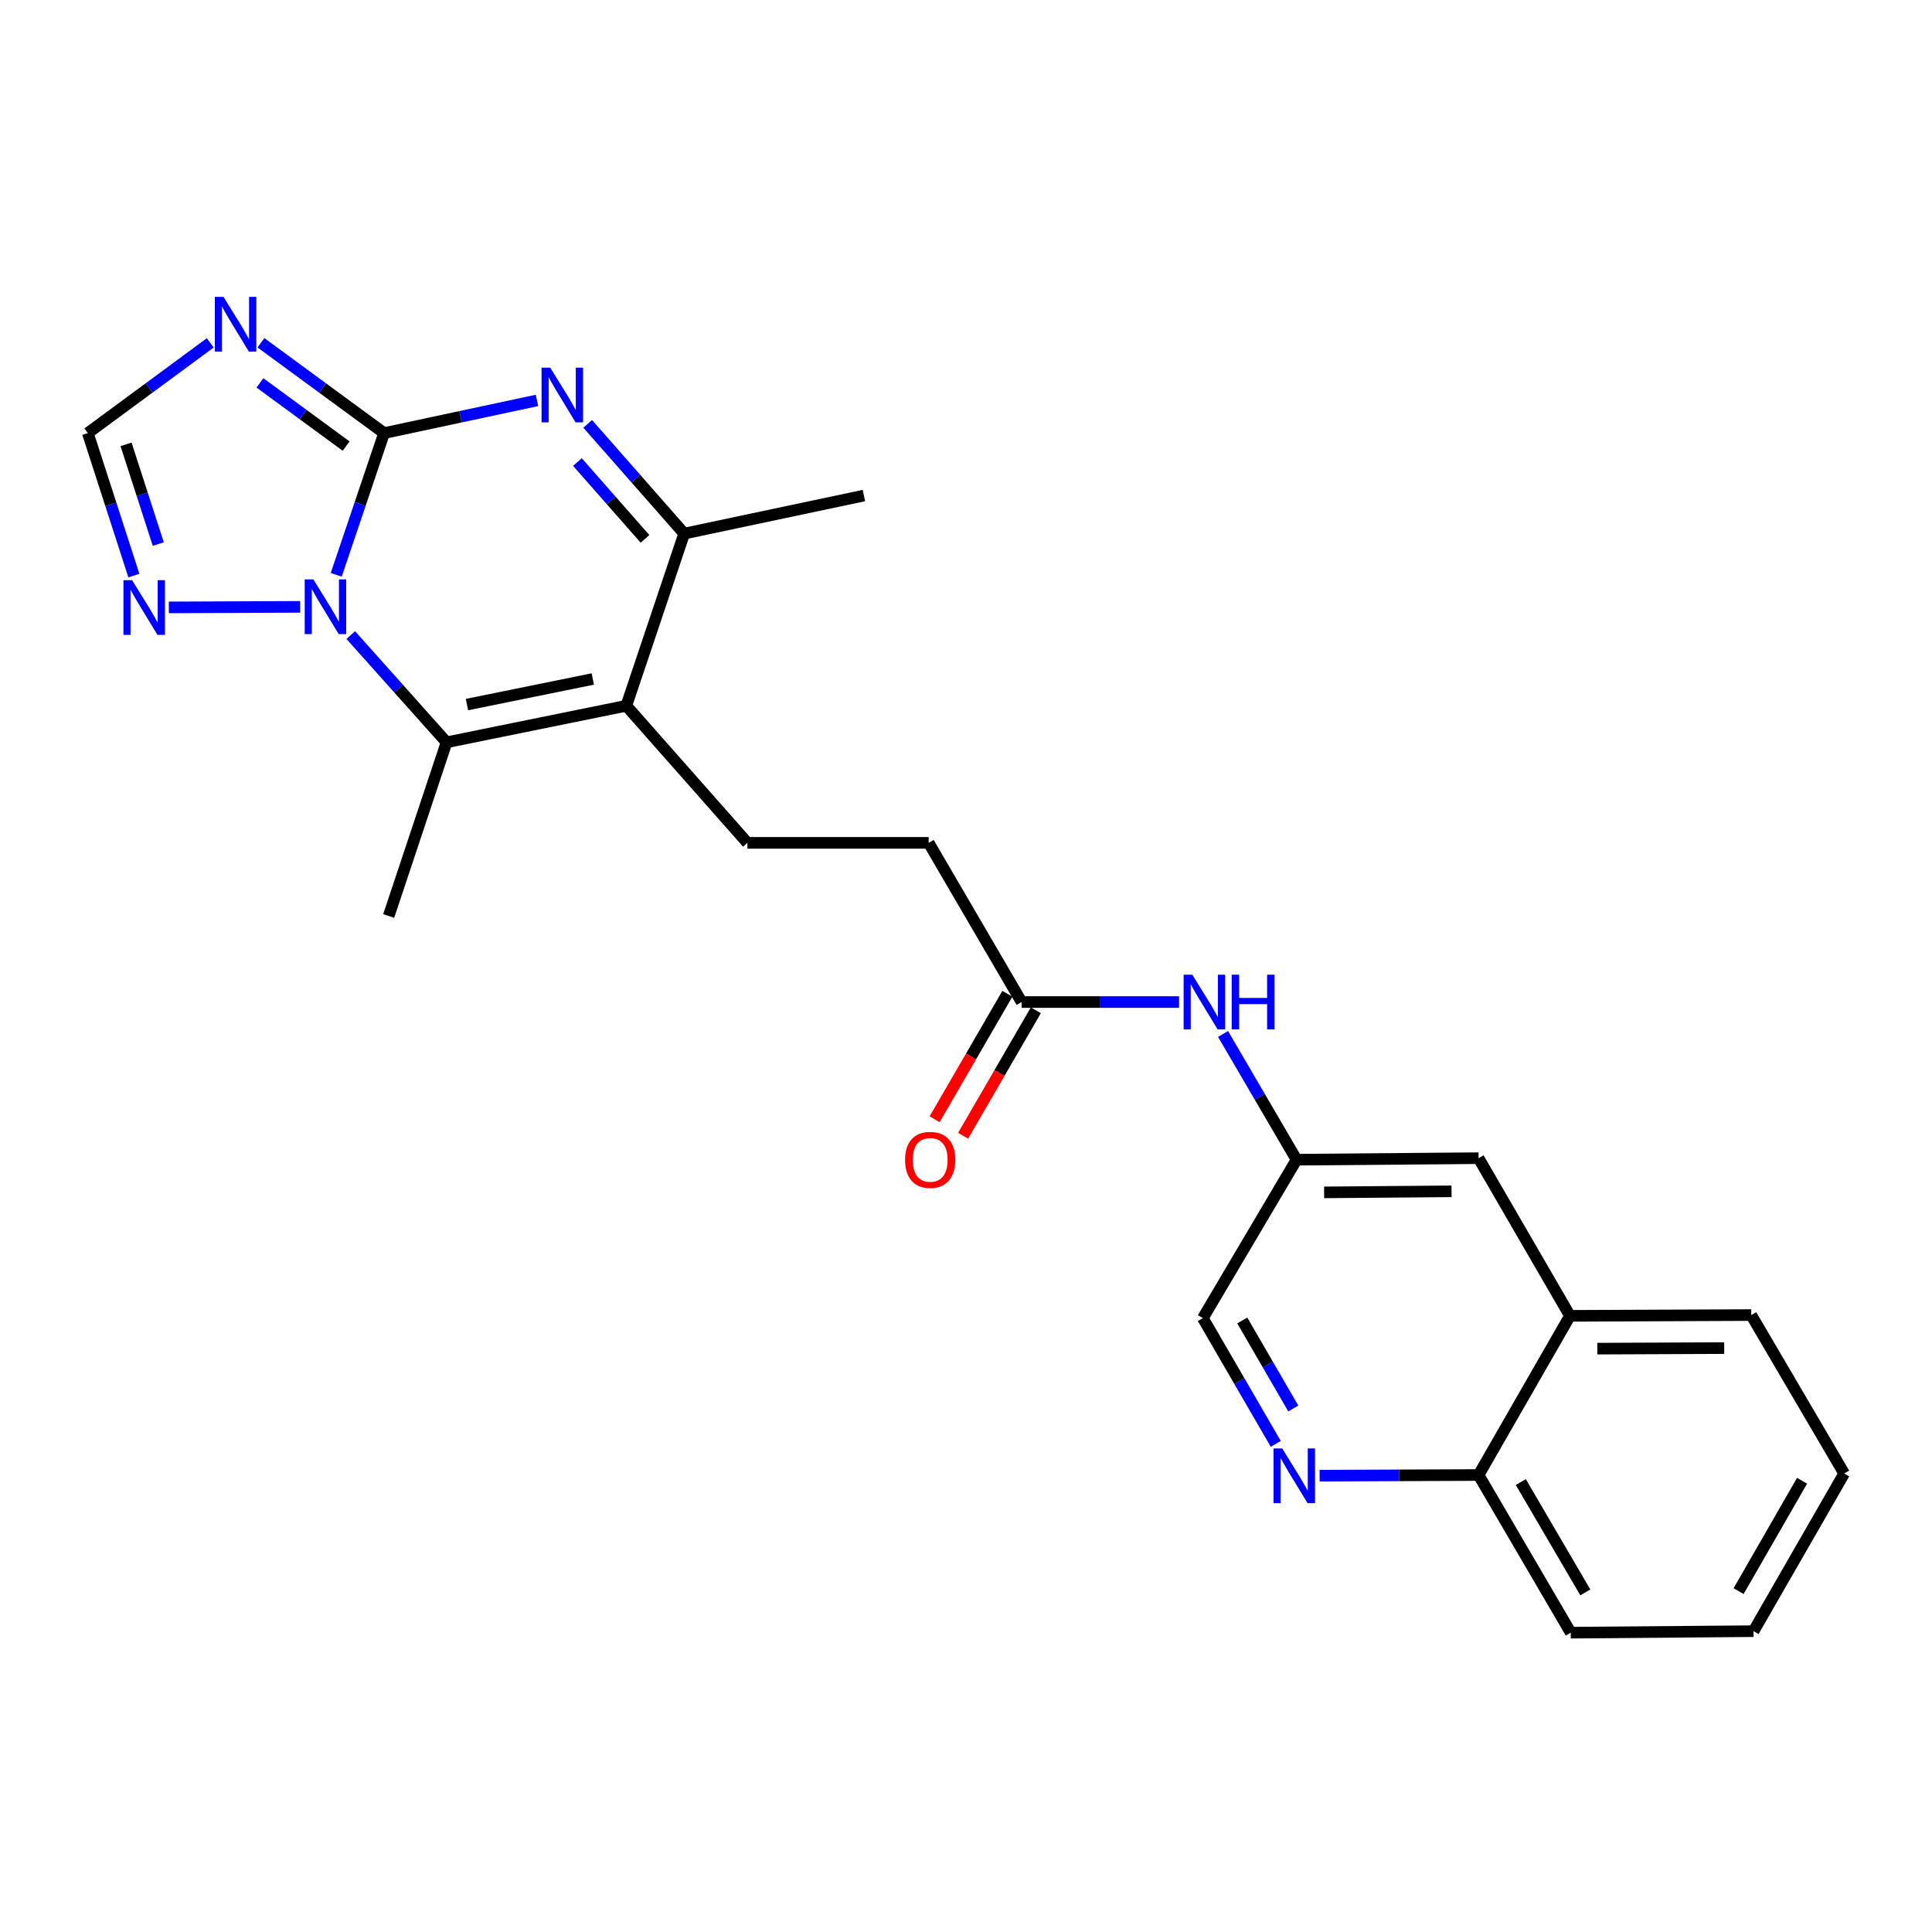<?xml version='1.0' encoding='iso-8859-1'?>
<svg version='1.1' baseProfile='full'
              xmlns='http://www.w3.org/2000/svg'
                      xmlns:rdkit='http://www.rdkit.org/xml'
                      xmlns:xlink='http://www.w3.org/1999/xlink'
                  xml:space='preserve'
width='1000px' height='1000px' viewBox='0 0 1000 1000'>
<!-- END OF HEADER -->
<rect style='opacity:1.0;fill:#FFFFFF;stroke:none' width='1000' height='1000' x='0' y='0'> </rect>
<path class='bond-0' d='M 198.809,224.174 L 186.424,260.846' style='fill:none;fill-rule:evenodd;stroke:#000000;stroke-width:6px;stroke-linecap:butt;stroke-linejoin:miter;stroke-opacity:1' />
<path class='bond-0' d='M 186.424,260.846 L 174.039,297.518' style='fill:none;fill-rule:evenodd;stroke:#0000FF;stroke-width:6px;stroke-linecap:butt;stroke-linejoin:miter;stroke-opacity:1' />
<path class='bond-1' d='M 198.809,224.174 L 238.381,215.713' style='fill:none;fill-rule:evenodd;stroke:#000000;stroke-width:6px;stroke-linecap:butt;stroke-linejoin:miter;stroke-opacity:1' />
<path class='bond-1' d='M 238.381,215.713 L 277.953,207.251' style='fill:none;fill-rule:evenodd;stroke:#0000FF;stroke-width:6px;stroke-linecap:butt;stroke-linejoin:miter;stroke-opacity:1' />
<path class='bond-4' d='M 198.809,224.174 L 166.935,200.801' style='fill:none;fill-rule:evenodd;stroke:#000000;stroke-width:6px;stroke-linecap:butt;stroke-linejoin:miter;stroke-opacity:1' />
<path class='bond-4' d='M 166.935,200.801 L 135.061,177.427' style='fill:none;fill-rule:evenodd;stroke:#0000FF;stroke-width:6px;stroke-linecap:butt;stroke-linejoin:miter;stroke-opacity:1' />
<path class='bond-4' d='M 179.172,230.901 L 156.86,214.539' style='fill:none;fill-rule:evenodd;stroke:#000000;stroke-width:6px;stroke-linecap:butt;stroke-linejoin:miter;stroke-opacity:1' />
<path class='bond-4' d='M 156.86,214.539 L 134.549,198.177' style='fill:none;fill-rule:evenodd;stroke:#0000FF;stroke-width:6px;stroke-linecap:butt;stroke-linejoin:miter;stroke-opacity:1' />
<path class='bond-3' d='M 181.548,328.706 L 206.344,356.463' style='fill:none;fill-rule:evenodd;stroke:#0000FF;stroke-width:6px;stroke-linecap:butt;stroke-linejoin:miter;stroke-opacity:1' />
<path class='bond-3' d='M 206.344,356.463 L 231.14,384.22' style='fill:none;fill-rule:evenodd;stroke:#000000;stroke-width:6px;stroke-linecap:butt;stroke-linejoin:miter;stroke-opacity:1' />
<path class='bond-6' d='M 155.371,314.105 L 87.392,314.393' style='fill:none;fill-rule:evenodd;stroke:#0000FF;stroke-width:6px;stroke-linecap:butt;stroke-linejoin:miter;stroke-opacity:1' />
<path class='bond-5' d='M 304.179,219.381 L 329.155,247.786' style='fill:none;fill-rule:evenodd;stroke:#0000FF;stroke-width:6px;stroke-linecap:butt;stroke-linejoin:miter;stroke-opacity:1' />
<path class='bond-5' d='M 329.155,247.786 L 354.132,276.192' style='fill:none;fill-rule:evenodd;stroke:#000000;stroke-width:6px;stroke-linecap:butt;stroke-linejoin:miter;stroke-opacity:1' />
<path class='bond-5' d='M 298.878,239.152 L 316.362,259.036' style='fill:none;fill-rule:evenodd;stroke:#0000FF;stroke-width:6px;stroke-linecap:butt;stroke-linejoin:miter;stroke-opacity:1' />
<path class='bond-5' d='M 316.362,259.036 L 333.845,278.92' style='fill:none;fill-rule:evenodd;stroke:#000000;stroke-width:6px;stroke-linecap:butt;stroke-linejoin:miter;stroke-opacity:1' />
<path class='bond-2' d='M 324.177,365.301 L 354.132,276.192' style='fill:none;fill-rule:evenodd;stroke:#000000;stroke-width:6px;stroke-linecap:butt;stroke-linejoin:miter;stroke-opacity:1' />
<path class='bond-9' d='M 324.177,365.301 L 386.861,436.266' style='fill:none;fill-rule:evenodd;stroke:#000000;stroke-width:6px;stroke-linecap:butt;stroke-linejoin:miter;stroke-opacity:1' />
<path class='bond-26' d='M 324.177,365.301 L 231.14,384.22' style='fill:none;fill-rule:evenodd;stroke:#000000;stroke-width:6px;stroke-linecap:butt;stroke-linejoin:miter;stroke-opacity:1' />
<path class='bond-26' d='M 306.826,351.444 L 241.701,364.688' style='fill:none;fill-rule:evenodd;stroke:#000000;stroke-width:6px;stroke-linecap:butt;stroke-linejoin:miter;stroke-opacity:1' />
<path class='bond-19' d='M 231.14,384.22 L 201.185,474.124' style='fill:none;fill-rule:evenodd;stroke:#000000;stroke-width:6px;stroke-linecap:butt;stroke-linejoin:miter;stroke-opacity:1' />
<path class='bond-7' d='M 108.822,177.47 L 77.138,200.822' style='fill:none;fill-rule:evenodd;stroke:#0000FF;stroke-width:6px;stroke-linecap:butt;stroke-linejoin:miter;stroke-opacity:1' />
<path class='bond-7' d='M 77.138,200.822 L 45.455,224.174' style='fill:none;fill-rule:evenodd;stroke:#000000;stroke-width:6px;stroke-linecap:butt;stroke-linejoin:miter;stroke-opacity:1' />
<path class='bond-20' d='M 354.132,276.192 L 447.159,256.496' style='fill:none;fill-rule:evenodd;stroke:#000000;stroke-width:6px;stroke-linecap:butt;stroke-linejoin:miter;stroke-opacity:1' />
<path class='bond-25' d='M 69.29,297.916 L 57.372,261.045' style='fill:none;fill-rule:evenodd;stroke:#0000FF;stroke-width:6px;stroke-linecap:butt;stroke-linejoin:miter;stroke-opacity:1' />
<path class='bond-25' d='M 57.372,261.045 L 45.455,224.174' style='fill:none;fill-rule:evenodd;stroke:#000000;stroke-width:6px;stroke-linecap:butt;stroke-linejoin:miter;stroke-opacity:1' />
<path class='bond-25' d='M 81.925,281.615 L 73.583,255.805' style='fill:none;fill-rule:evenodd;stroke:#0000FF;stroke-width:6px;stroke-linecap:butt;stroke-linejoin:miter;stroke-opacity:1' />
<path class='bond-25' d='M 73.583,255.805 L 65.24,229.996' style='fill:none;fill-rule:evenodd;stroke:#000000;stroke-width:6px;stroke-linecap:butt;stroke-linejoin:miter;stroke-opacity:1' />
<path class='bond-8' d='M 660.338,747.345 L 641.466,714.802' style='fill:none;fill-rule:evenodd;stroke:#0000FF;stroke-width:6px;stroke-linecap:butt;stroke-linejoin:miter;stroke-opacity:1' />
<path class='bond-8' d='M 641.466,714.802 L 622.595,682.26' style='fill:none;fill-rule:evenodd;stroke:#000000;stroke-width:6px;stroke-linecap:butt;stroke-linejoin:miter;stroke-opacity:1' />
<path class='bond-8' d='M 669.414,729.036 L 656.204,706.256' style='fill:none;fill-rule:evenodd;stroke:#0000FF;stroke-width:6px;stroke-linecap:butt;stroke-linejoin:miter;stroke-opacity:1' />
<path class='bond-8' d='M 656.204,706.256 L 642.994,683.476' style='fill:none;fill-rule:evenodd;stroke:#000000;stroke-width:6px;stroke-linecap:butt;stroke-linejoin:miter;stroke-opacity:1' />
<path class='bond-14' d='M 683.042,763.809 L 724.172,763.637' style='fill:none;fill-rule:evenodd;stroke:#0000FF;stroke-width:6px;stroke-linecap:butt;stroke-linejoin:miter;stroke-opacity:1' />
<path class='bond-14' d='M 724.172,763.637 L 765.301,763.466' style='fill:none;fill-rule:evenodd;stroke:#000000;stroke-width:6px;stroke-linecap:butt;stroke-linejoin:miter;stroke-opacity:1' />
<path class='bond-18' d='M 386.861,436.266 L 480.683,436.266' style='fill:none;fill-rule:evenodd;stroke:#000000;stroke-width:6px;stroke-linecap:butt;stroke-linejoin:miter;stroke-opacity:1' />
<path class='bond-10' d='M 528.782,518.655 L 480.683,436.266' style='fill:none;fill-rule:evenodd;stroke:#000000;stroke-width:6px;stroke-linecap:butt;stroke-linejoin:miter;stroke-opacity:1' />
<path class='bond-11' d='M 528.782,518.655 L 569.533,518.655' style='fill:none;fill-rule:evenodd;stroke:#000000;stroke-width:6px;stroke-linecap:butt;stroke-linejoin:miter;stroke-opacity:1' />
<path class='bond-11' d='M 569.533,518.655 L 610.284,518.655' style='fill:none;fill-rule:evenodd;stroke:#0000FF;stroke-width:6px;stroke-linecap:butt;stroke-linejoin:miter;stroke-opacity:1' />
<path class='bond-16' d='M 521.413,514.382 L 502.588,546.845' style='fill:none;fill-rule:evenodd;stroke:#000000;stroke-width:6px;stroke-linecap:butt;stroke-linejoin:miter;stroke-opacity:1' />
<path class='bond-16' d='M 502.588,546.845 L 483.762,579.307' style='fill:none;fill-rule:evenodd;stroke:#FF0000;stroke-width:6px;stroke-linecap:butt;stroke-linejoin:miter;stroke-opacity:1' />
<path class='bond-16' d='M 536.15,522.928 L 517.325,555.391' style='fill:none;fill-rule:evenodd;stroke:#000000;stroke-width:6px;stroke-linecap:butt;stroke-linejoin:miter;stroke-opacity:1' />
<path class='bond-16' d='M 517.325,555.391 L 498.5,587.854' style='fill:none;fill-rule:evenodd;stroke:#FF0000;stroke-width:6px;stroke-linecap:butt;stroke-linejoin:miter;stroke-opacity:1' />
<path class='bond-12' d='M 633.048,535.178 L 652.07,567.718' style='fill:none;fill-rule:evenodd;stroke:#0000FF;stroke-width:6px;stroke-linecap:butt;stroke-linejoin:miter;stroke-opacity:1' />
<path class='bond-12' d='M 652.07,567.718 L 671.091,600.259' style='fill:none;fill-rule:evenodd;stroke:#000000;stroke-width:6px;stroke-linecap:butt;stroke-linejoin:miter;stroke-opacity:1' />
<path class='bond-15' d='M 671.091,600.259 L 765.301,599.473' style='fill:none;fill-rule:evenodd;stroke:#000000;stroke-width:6px;stroke-linecap:butt;stroke-linejoin:miter;stroke-opacity:1' />
<path class='bond-15' d='M 685.365,617.176 L 751.312,616.627' style='fill:none;fill-rule:evenodd;stroke:#000000;stroke-width:6px;stroke-linecap:butt;stroke-linejoin:miter;stroke-opacity:1' />
<path class='bond-17' d='M 671.091,600.259 L 622.595,682.26' style='fill:none;fill-rule:evenodd;stroke:#000000;stroke-width:6px;stroke-linecap:butt;stroke-linejoin:miter;stroke-opacity:1' />
<path class='bond-13' d='M 812.615,681.077 L 765.301,599.473' style='fill:none;fill-rule:evenodd;stroke:#000000;stroke-width:6px;stroke-linecap:butt;stroke-linejoin:miter;stroke-opacity:1' />
<path class='bond-21' d='M 812.615,681.077 L 906.447,680.679' style='fill:none;fill-rule:evenodd;stroke:#000000;stroke-width:6px;stroke-linecap:butt;stroke-linejoin:miter;stroke-opacity:1' />
<path class='bond-21' d='M 826.762,698.053 L 892.444,697.775' style='fill:none;fill-rule:evenodd;stroke:#000000;stroke-width:6px;stroke-linecap:butt;stroke-linejoin:miter;stroke-opacity:1' />
<path class='bond-27' d='M 812.615,681.077 L 765.301,763.466' style='fill:none;fill-rule:evenodd;stroke:#000000;stroke-width:6px;stroke-linecap:butt;stroke-linejoin:miter;stroke-opacity:1' />
<path class='bond-22' d='M 765.301,763.466 L 813.012,845.069' style='fill:none;fill-rule:evenodd;stroke:#000000;stroke-width:6px;stroke-linecap:butt;stroke-linejoin:miter;stroke-opacity:1' />
<path class='bond-22' d='M 787.165,767.108 L 820.563,824.23' style='fill:none;fill-rule:evenodd;stroke:#000000;stroke-width:6px;stroke-linecap:butt;stroke-linejoin:miter;stroke-opacity:1' />
<path class='bond-23' d='M 906.447,680.679 L 954.545,762.69' style='fill:none;fill-rule:evenodd;stroke:#000000;stroke-width:6px;stroke-linecap:butt;stroke-linejoin:miter;stroke-opacity:1' />
<path class='bond-24' d='M 813.012,845.069 L 907.63,844.293' style='fill:none;fill-rule:evenodd;stroke:#000000;stroke-width:6px;stroke-linecap:butt;stroke-linejoin:miter;stroke-opacity:1' />
<path class='bond-28' d='M 954.545,762.69 L 907.63,844.293' style='fill:none;fill-rule:evenodd;stroke:#000000;stroke-width:6px;stroke-linecap:butt;stroke-linejoin:miter;stroke-opacity:1' />
<path class='bond-28' d='M 932.739,766.439 L 899.898,823.561' style='fill:none;fill-rule:evenodd;stroke:#000000;stroke-width:6px;stroke-linecap:butt;stroke-linejoin:miter;stroke-opacity:1' />
<path  class='atom-1' d='M 162.196 299.89
L 171.476 314.89
Q 172.396 316.37, 173.876 319.05
Q 175.356 321.73, 175.436 321.89
L 175.436 299.89
L 179.196 299.89
L 179.196 328.21
L 175.316 328.21
L 165.356 311.81
Q 164.196 309.89, 162.956 307.69
Q 161.756 305.49, 161.396 304.81
L 161.396 328.21
L 157.716 328.21
L 157.716 299.89
L 162.196 299.89
' fill='#0000FF'/>
<path  class='atom-2' d='M 284.791 190.29
L 294.071 205.29
Q 294.991 206.77, 296.471 209.45
Q 297.951 212.13, 298.031 212.29
L 298.031 190.29
L 301.791 190.29
L 301.791 218.61
L 297.911 218.61
L 287.951 202.21
Q 286.791 200.29, 285.551 198.09
Q 284.351 195.89, 283.991 195.21
L 283.991 218.61
L 280.311 218.61
L 280.311 190.29
L 284.791 190.29
' fill='#0000FF'/>
<path  class='atom-5' d='M 115.678 153.644
L 124.958 168.644
Q 125.878 170.124, 127.358 172.804
Q 128.838 175.484, 128.918 175.644
L 128.918 153.644
L 132.678 153.644
L 132.678 181.964
L 128.798 181.964
L 118.838 165.564
Q 117.678 163.644, 116.438 161.444
Q 115.238 159.244, 114.878 158.564
L 114.878 181.964
L 111.198 181.964
L 111.198 153.644
L 115.678 153.644
' fill='#0000FF'/>
<path  class='atom-7' d='M 68.374 300.288
L 77.654 315.288
Q 78.574 316.768, 80.054 319.448
Q 81.534 322.128, 81.614 322.288
L 81.614 300.288
L 85.374 300.288
L 85.374 328.608
L 81.494 328.608
L 71.534 312.208
Q 70.374 310.288, 69.134 308.088
Q 67.934 305.888, 67.574 305.208
L 67.574 328.608
L 63.894 328.608
L 63.894 300.288
L 68.374 300.288
' fill='#0000FF'/>
<path  class='atom-9' d='M 663.657 749.703
L 672.937 764.703
Q 673.857 766.183, 675.337 768.863
Q 676.817 771.543, 676.897 771.703
L 676.897 749.703
L 680.657 749.703
L 680.657 778.023
L 676.777 778.023
L 666.817 761.623
Q 665.657 759.703, 664.417 757.503
Q 663.217 755.303, 662.857 754.623
L 662.857 778.023
L 659.177 778.023
L 659.177 749.703
L 663.657 749.703
' fill='#0000FF'/>
<path  class='atom-12' d='M 617.13 504.495
L 626.41 519.495
Q 627.33 520.975, 628.81 523.655
Q 630.29 526.335, 630.37 526.495
L 630.37 504.495
L 634.13 504.495
L 634.13 532.815
L 630.25 532.815
L 620.29 516.415
Q 619.13 514.495, 617.89 512.295
Q 616.69 510.095, 616.33 509.415
L 616.33 532.815
L 612.65 532.815
L 612.65 504.495
L 617.13 504.495
' fill='#0000FF'/>
<path  class='atom-12' d='M 637.53 504.495
L 641.37 504.495
L 641.37 516.535
L 655.85 516.535
L 655.85 504.495
L 659.69 504.495
L 659.69 532.815
L 655.85 532.815
L 655.85 519.735
L 641.37 519.735
L 641.37 532.815
L 637.53 532.815
L 637.53 504.495
' fill='#0000FF'/>
<path  class='atom-17' d='M 468.459 600.339
Q 468.459 593.539, 471.819 589.739
Q 475.179 585.939, 481.459 585.939
Q 487.739 585.939, 491.099 589.739
Q 494.459 593.539, 494.459 600.339
Q 494.459 607.219, 491.059 611.139
Q 487.659 615.019, 481.459 615.019
Q 475.219 615.019, 471.819 611.139
Q 468.459 607.259, 468.459 600.339
M 481.459 611.819
Q 485.779 611.819, 488.099 608.939
Q 490.459 606.019, 490.459 600.339
Q 490.459 594.779, 488.099 591.979
Q 485.779 589.139, 481.459 589.139
Q 477.139 589.139, 474.779 591.939
Q 472.459 594.739, 472.459 600.339
Q 472.459 606.059, 474.779 608.939
Q 477.139 611.819, 481.459 611.819
' fill='#FF0000'/>
</svg>
